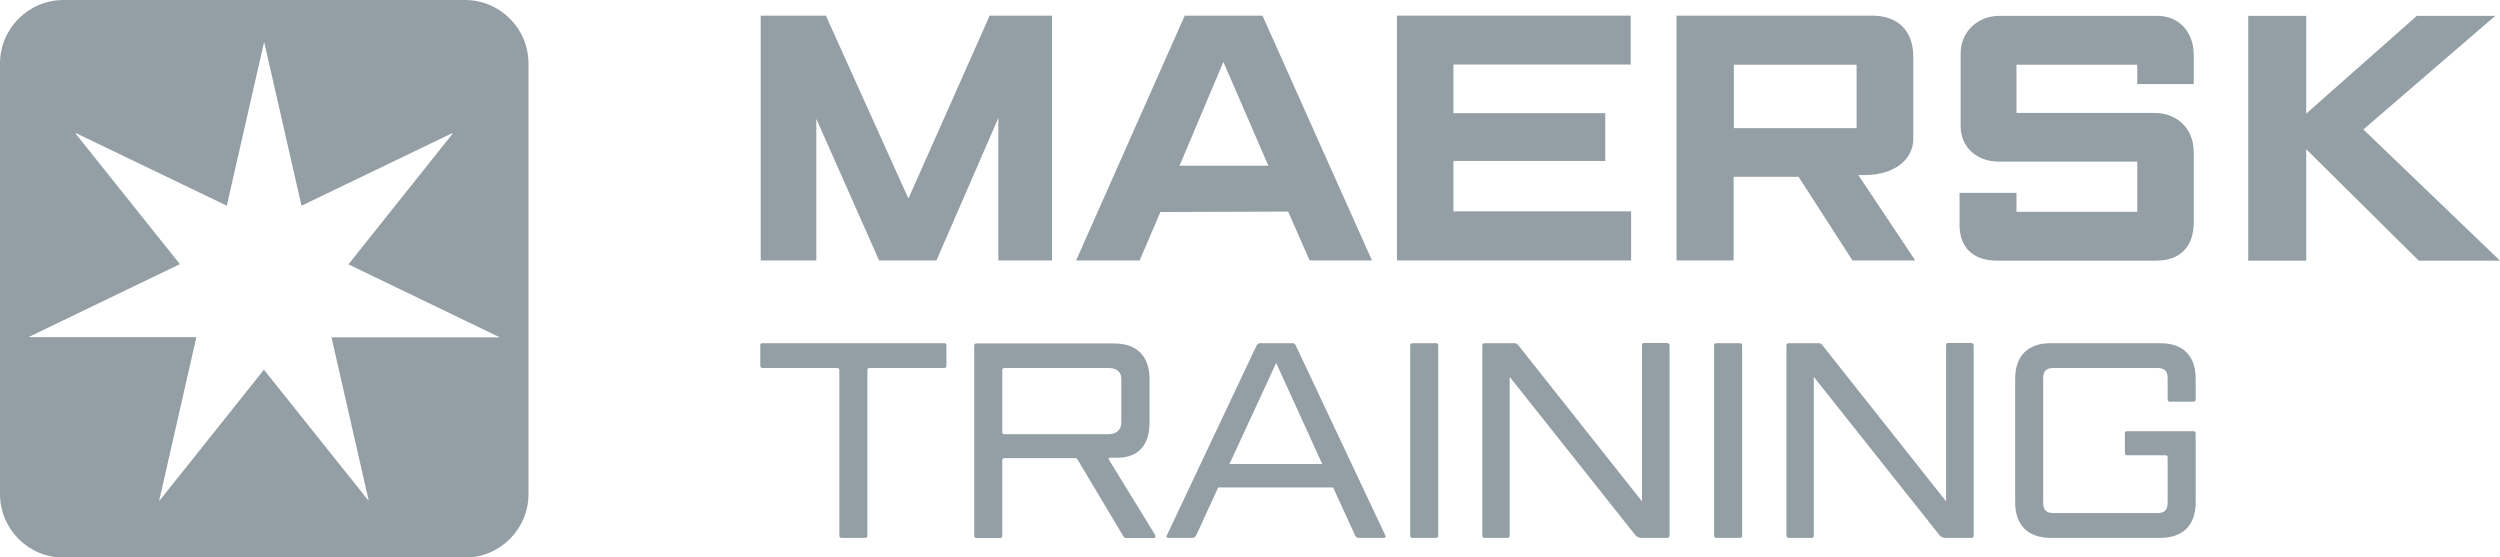 <?xml version="1.0" encoding="UTF-8"?>
<svg xmlns="http://www.w3.org/2000/svg" id="Layer_2" viewBox="0 0 115.09 25.66">
  <defs>
    <style>.cls-1{fill:#939fa5;}</style>
  </defs>
  <g id="Layer_1-2">
    <polygon class="cls-1" points="35.02 11.99 35.02 .72 38.02 .72 41.82 9.14 45.56 .72 48.43 .72 48.43 11.99 45.96 11.99 45.96 5.43 43.11 11.99 40.47 11.99 37.58 5.47 37.58 11.99 35.02 11.99"></polygon>
    <path class="cls-1" d="m52.45,11.99h-2.91L54.54.72h3.58l5.04,11.27h-2.87l-.99-2.25-5.88.02-.96,2.24Zm5.94-4.36l-2.07-4.78-2.02,4.78h4.09Z"></path>
    <polygon class="cls-1" points="64.31 11.99 64.31 .72 75.07 .72 75.07 2.97 66.91 2.97 66.91 5.21 73.9 5.21 73.9 7.41 66.91 7.41 66.91 9.73 75.09 9.73 75.09 11.99 64.31 11.99"></polygon>
    <path class="cls-1" d="m77.18,11.99V.72h9c1.2,0,1.9.7,1.9,1.89v3.79c0,.87-.77,1.66-2.27,1.66-.08,0-.17,0-.26,0l2.62,3.93h-2.89l-2.48-3.85h-2.99v3.85h-2.64Zm2.64-6.09h5.65v-2.92h-5.65v2.92Z"></path>
    <path class="cls-1" d="m92.83,12h-.89c-1.17,0-1.73-.67-1.73-1.65v-1.47h2.62v.87h5.56v-2.31h-6.38c-1.02,0-1.75-.68-1.75-1.63v-3.35c0-1.01.8-1.73,1.77-1.73s7.29,0,7.29,0c.98,0,1.67.73,1.67,1.79v1.35h-2.6v-.89h-5.56v2.22h6.36c.94,0,1.8.62,1.8,1.82v3.22c0,1.1-.61,1.76-1.74,1.76h-6.42Z"></path>
    <polygon class="cls-1" points="103.5 12 103.5 .73 106.17 .73 106.17 5.23 111.26 .73 114.87 .73 108.8 5.96 115.09 12 111.35 12 106.17 6.87 106.17 12 103.5 12"></polygon>
    <path class="cls-1" d="m38.64,17.03c0-.05-.04-.09-.09-.09h-3.46c-.05,0-.09-.04-.09-.09v-.96c0-.05.04-.09.09-.09h8.39c.05,0,.09.04.09.09v.96c0,.05-.04.09-.09.09h-3.46c-.05,0-.09.04-.09.09v7.64c0,.05-.04.09-.09.09h-1.11c-.05,0-.09-.04-.09-.09v-7.64Z"></path>
    <path class="cls-1" d="m46.23,21.09c-.05,0-.09.04-.09.09v3.5c0,.05-.04.09-.09.09h-1.11c-.05,0-.09-.04-.09-.09v-8.78c0-.05.04-.09.09-.09h6.35c1.05,0,1.63.59,1.63,1.64v2.01c0,1-.5,1.61-1.46,1.61h-.32c-.1,0-.13.03-.09.09l2.13,3.47c.04.09,0,.14-.06.14h-1.28c-.05,0-.1-.04-.13-.09l-2.09-3.5c-.03-.05-.06-.09-.12-.09h-3.26Zm-.09-1.19c0,.05.04.09.09.09h4.78c.36,0,.61-.18.61-.54v-2.01c0-.36-.26-.5-.61-.5h-4.78c-.05,0-.09.04-.09.09v2.87Z"></path>
    <path class="cls-1" d="m59.51,15.8c.08,0,.12.05.15.12l4.12,8.74s.01.03.01.04c0,.04-.03.06-.06.06h-1.2c-.06,0-.13-.05-.15-.12l-1.01-2.2h-5.29l-1.01,2.2c-.03.06-.09.12-.15.12h-1.16s-.06-.03-.06-.06c0-.01,0-.03.01-.04l4.13-8.74c.04-.06.08-.12.15-.12h1.52Zm-2.92,5.56h4.28l-2.12-4.65-2.15,4.65Z"></path>
    <path class="cls-1" d="m66.12,15.8c.05,0,.09.04.09.09v8.78c0,.05-.04.09-.09.09h-1.11c-.05,0-.09-.04-.09-.09v-8.78c0-.05.04-.09.09-.09h1.11Z"></path>
    <path class="cls-1" d="m76.77,15.8c.05,0,.09.04.09.09v8.78c0,.05-.04.09-.09.09h-1.23c-.1,0-.19-.05-.26-.13l-5.78-7.28v7.32c0,.05-.04.09-.09.09h-1.08c-.05,0-.09-.04-.09-.09v-8.78c0-.05.04-.09.09-.09h1.41c.05,0,.1.03.13.06l5.72,7.22v-7.2c0-.05.04-.09.09-.09h1.08Z"></path>
    <path class="cls-1" d="m80.11,15.8c.05,0,.09.04.09.09v8.78c0,.05-.04.09-.09.09h-1.11c-.05,0-.09-.04-.09-.09v-8.78c0-.05.04-.09.09-.09h1.11Z"></path>
    <path class="cls-1" d="m90.77,15.8c.05,0,.09.04.09.09v8.78c0,.05-.04.09-.09.09h-1.23c-.1,0-.19-.05-.26-.13l-5.78-7.28v7.32c0,.05-.04.09-.09.09h-1.08c-.05,0-.09-.04-.09-.09v-8.78c0-.05.04-.09.09-.09h1.41c.05,0,.1.03.13.06l5.72,7.22v-7.2c0-.05.04-.09.09-.09h1.08Z"></path>
    <path class="cls-1" d="m101.08,23.12c0,1.05-.58,1.64-1.62,1.64h-5.06c-1.05,0-1.63-.59-1.63-1.64v-5.68c0-1.05.58-1.64,1.63-1.64h5.06c1.05,0,1.62.59,1.62,1.64v.96c0,.05-.04.09-.09.09h-1.11c-.05,0-.09-.04-.09-.09v-.96c0-.36-.13-.5-.49-.5h-4.75c-.36,0-.49.14-.49.5v5.68c0,.36.13.5.49.5h4.75c.36,0,.49-.14.49-.5v-2.07c0-.05-.04-.09-.09-.09h-1.79c-.05,0-.09-.04-.09-.09v-.93c0-.05.04-.09.09-.09h3.08c.05,0,.09.04.09.09v3.19Z"></path>
    <path class="cls-1" d="m21.39,0H2.93C1.31,0,0,1.31,0,2.93v19.81c0,1.62,1.31,2.93,2.93,2.93h18.47c1.62,0,2.93-1.31,2.93-2.93V2.93c0-1.62-1.31-2.93-2.93-2.93Zm1.57,15.53h-7.7l1.71,7.5h-.02s-4.8-6.01-4.8-6.01l-4.8,6.02h-.02s1.71-7.52,1.71-7.52H1.35v-.02s6.93-3.34,6.93-3.34L3.48,6.15l.02-.02,6.94,3.34,1.71-7.5h.02l1.71,7.5,6.94-3.34.02.02-4.8,6.02,6.93,3.34v.02Z"></path>
  </g>
</svg>
